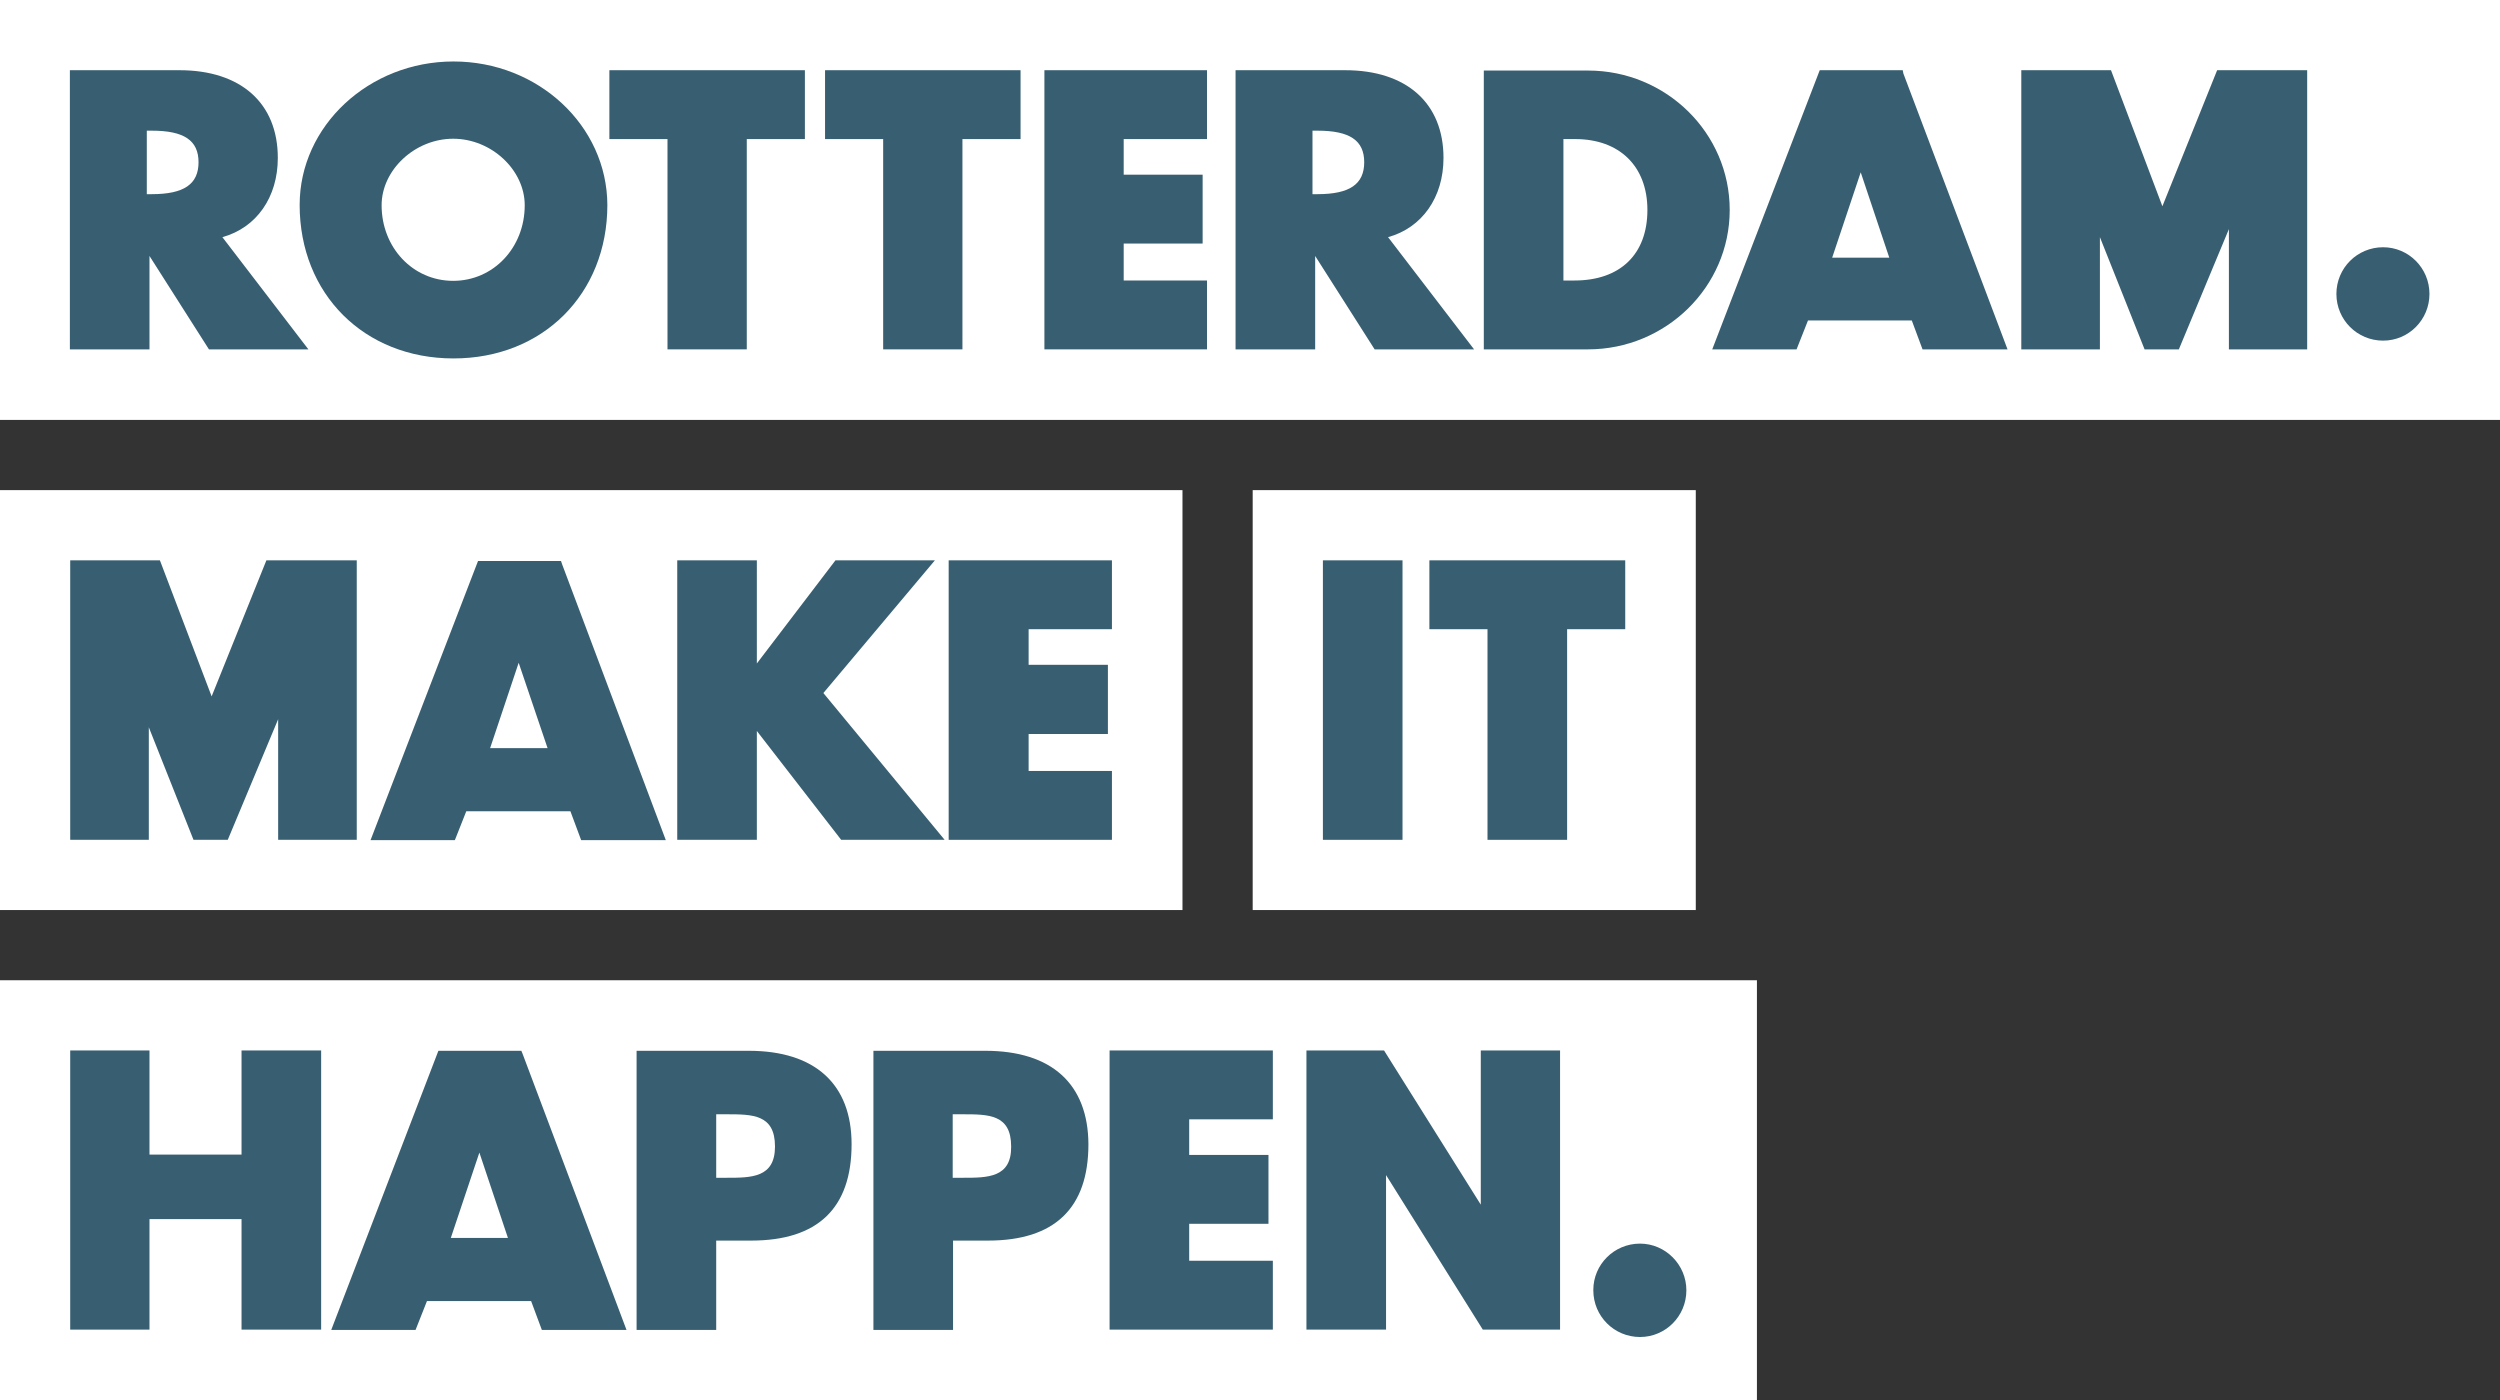 <?xml version="1.0" encoding="utf-8"?>
<!-- Generator: Adobe Illustrator 23.0.1, SVG Export Plug-In . SVG Version: 6.00 Build 0)  -->
<svg version="1.1" id="Laag_1" xmlns="http://www.w3.org/2000/svg" xmlns:xlink="http://www.w3.org/1999/xlink" x="0px" y="0px"
	 viewBox="0 0 744.2 416.8" style="enable-background:new 0 0 744.2 416.8;" xml:space="preserve">
<rect x="0" y="0" width="744.2" height="416.8" fill="#333333" stroke="none"/>
<style type="text/css">
	.st0{fill:#FFFFFF;}
	.st1{fill:#385F71;}
</style>
<title>mih_logo</title>
<rect x="372.9" y="145.9" class="st0" width="131.9" height="125"/>
<rect x="393.8" y="166.8" class="st1" width="23.7" height="83.2"/>
<polyline class="st1" points="425.5,166.8 425.5,187.3 442.8,187.3 442.8,250 466.5,250 466.5,187.3 483.8,187.3 483.8,166.8 
	425.5,166.8 "/>
<rect y="145.9" class="st0" width="352" height="125"/>
<polyline class="st1" points="278.3,166.8 248.7,166.8 225.3,197.5 225.3,166.8 201.6,166.8 201.6,250 225.3,250 225.3,217.6 
	250.4,250 281.2,250 245.1,206.3 278.3,166.8 "/>
<polyline class="st1" points="331,187.3 331,166.8 282.4,166.8 282.4,250 331,250 331,229.5 306.2,229.5 306.2,218.5 329.8,218.5 
	329.8,197.9 306.2,197.9 306.2,187.3 331,187.3 "/>
<polyline class="st1" points="82.8,166.8 79.3,166.8 63,207.3 47.6,166.8 20.9,166.8 20.9,250 44.3,250 44.3,216.5 57.6,250 
	67.8,250 82.8,214.1 82.8,250 106.2,250 106.2,166.8 82.8,166.8 "/>
<path class="st1" d="M167,167h-24.7l-32,83.1h25.1l3.4-8.6h31l3.2,8.6h25.2l-30.9-82.2L167,167 M163,222.7h-17.1l8.5-25.4L163,222.7
	z"/>
<rect y="0" class="st0" width="744.2" height="125"/>
<path class="st1" d="M709.4,73.6c-7.7,0-13.9,6.2-13.9,13.9c0,7.7,6.2,13.9,13.9,13.9c7.6,0,13.8-6.2,13.8-13.9
	C723.2,79.8,717,73.6,709.4,73.6"/>
<path class="st1" d="M135,18.3c-25.2,0-45.8,19.2-45.8,42.7c0,26.5,19.2,45.7,45.8,45.7s45.8-19.2,45.8-45.7
	C180.7,37.4,160.2,18.3,135,18.3 M156.2,61.1c0,12.6-9.3,22.5-21.3,22.5s-21.3-9.9-21.3-22.5c0-10.5,9.9-19.8,21.3-19.8
	S156.2,50.6,156.2,61.1z"/>
<polyline class="st1" points="181.4,41.4 198.7,41.4 198.7,104 222.3,104 222.3,41.4 239.6,41.4 239.6,20.9 181.4,20.9 181.4,41.4 
	"/>
<polyline class="st1" points="245.6,41.4 262.9,41.4 262.9,104 286.5,104 286.5,41.4 303.8,41.4 303.8,20.9 245.6,20.9 245.6,41.4 
	"/>
<polyline class="st1" points="310.9,104 359.3,104 359.3,83.5 334.5,83.5 334.5,72.5 358,72.5 358,52 334.5,52 334.5,41.4 
	359.3,41.4 359.3,20.9 310.9,20.9 310.9,104 "/>
<path class="st1" d="M472.7,21h-31V104h31c23.2,0,42.2-18.6,42.2-41.5S496,21,472.7,21 M490.4,62.5c0,13.2-8.1,21-21.7,21h-3.3V41.4
	h3.5C482.1,41.4,490.4,49.5,490.4,62.5L490.4,62.5z"/>
<polyline class="st1" points="683.8,20.9 660,20.9 643.7,61.4 628.4,20.9 601.7,20.9 601.7,104 625.1,104 625.1,70.6 638.4,104 
	648.6,104 663.5,68.2 663.5,104 686.8,104 686.8,20.9 683.8,20.9 "/>
<path class="st1" d="M566.4,20.9h-24.7L509.7,104h25.1l3.4-8.6h30.9l3.2,8.6h25.3l-31-82.1L566.4,20.9 M562.4,76.7h-17l8.5-25.4
	L562.4,76.7z"/>
<path class="st1" d="M66.2,70.6C76.3,67.8,82.7,58.8,82.7,47c0-16.3-11-26.1-29.3-26.1H20.8V104h23.7V76.2L62.2,104h29.6L66.2,70.6
	 M45.2,57.8h-1.5V38.9h1.5c9.6,0,13.9,2.9,13.9,9.4S54.8,57.8,45.2,57.8z"/>
<path class="st1" d="M413.2,70.6c10.1-2.8,16.5-11.8,16.5-23.6c0-16.3-11-26.1-29.3-26.1h-32.6V104h23.7V76.2l17.7,27.8h29.6
	L413.2,70.6 M392.2,57.8h-1.5V38.9h1.5c9.6,0,13.9,2.9,13.9,9.4S401.8,57.8,392.2,57.8z"/>
<rect y="291.8" class="st0" width="523" height="125"/>
<polyline class="st1" points="71.9,343.7 44.5,343.7 44.5,312.7 20.9,312.7 20.9,395.8 44.5,395.8 44.5,362.9 71.9,362.9 
	71.9,395.8 95.6,395.8 95.6,312.7 71.9,312.7 71.9,343.7 "/>
<polyline class="st1" points="330.3,395.8 378.9,395.8 378.9,375.3 354,375.3 354,364.3 377.6,364.3 377.6,343.8 354,343.8 
	354,333.2 378.9,333.2 378.9,312.7 330.3,312.7 330.3,395.8 "/>
<polyline class="st1" points="440.8,358.6 412,312.7 388.9,312.7 388.9,395.8 412.6,395.8 412.6,349.8 441.4,395.8 464.4,395.8 
	464.4,312.7 440.8,312.7 440.8,358.6 "/>
<path class="st1" d="M488.2,370.2c-7.7,0-13.9,6.2-13.9,13.8c0,0,0,0,0,0.1c0,7.7,6.2,13.9,13.9,13.9c0,0,0,0,0,0
	c7.6,0,13.8-6.2,13.8-13.9C502,376.5,495.8,370.2,488.2,370.2"/>
<path class="st1" d="M155.2,312.8h-24.7l-31.9,83.1h25.1l3.4-8.6h31l3.2,8.6h25.2l-30.9-82.1L155.2,312.8 M151.2,368.5h-17l8.5-25.4
	L151.2,368.5z"/>
<path class="st1" d="M222.9,312.8h-33.4v83.1h23.7v-26.6h10.4c19.8,0,29.9-9.6,29.9-28.7C253.5,322.7,242.6,312.8,222.9,312.8
	 M216.2,350.6h-3v-0.9l0,0v-17.2l0,0v-0.8h3c7.8,0,14.5,0,14.5,9.6C230.7,350.6,223.7,350.6,216.2,350.6z"/>
<path class="st1" d="M293.3,312.8H260v83.1h23.7v-26.6h10.4c19.8,0,29.9-9.6,29.9-28.7C323.9,322.7,313.1,312.8,293.3,312.8
	 M286.6,350.6h-3v-0.9l0,0v-17.2l0,0v-0.8h2.9c7.8,0,14.5,0,14.5,9.6C301.1,350.6,294,350.6,286.6,350.6z"/>
</svg>
